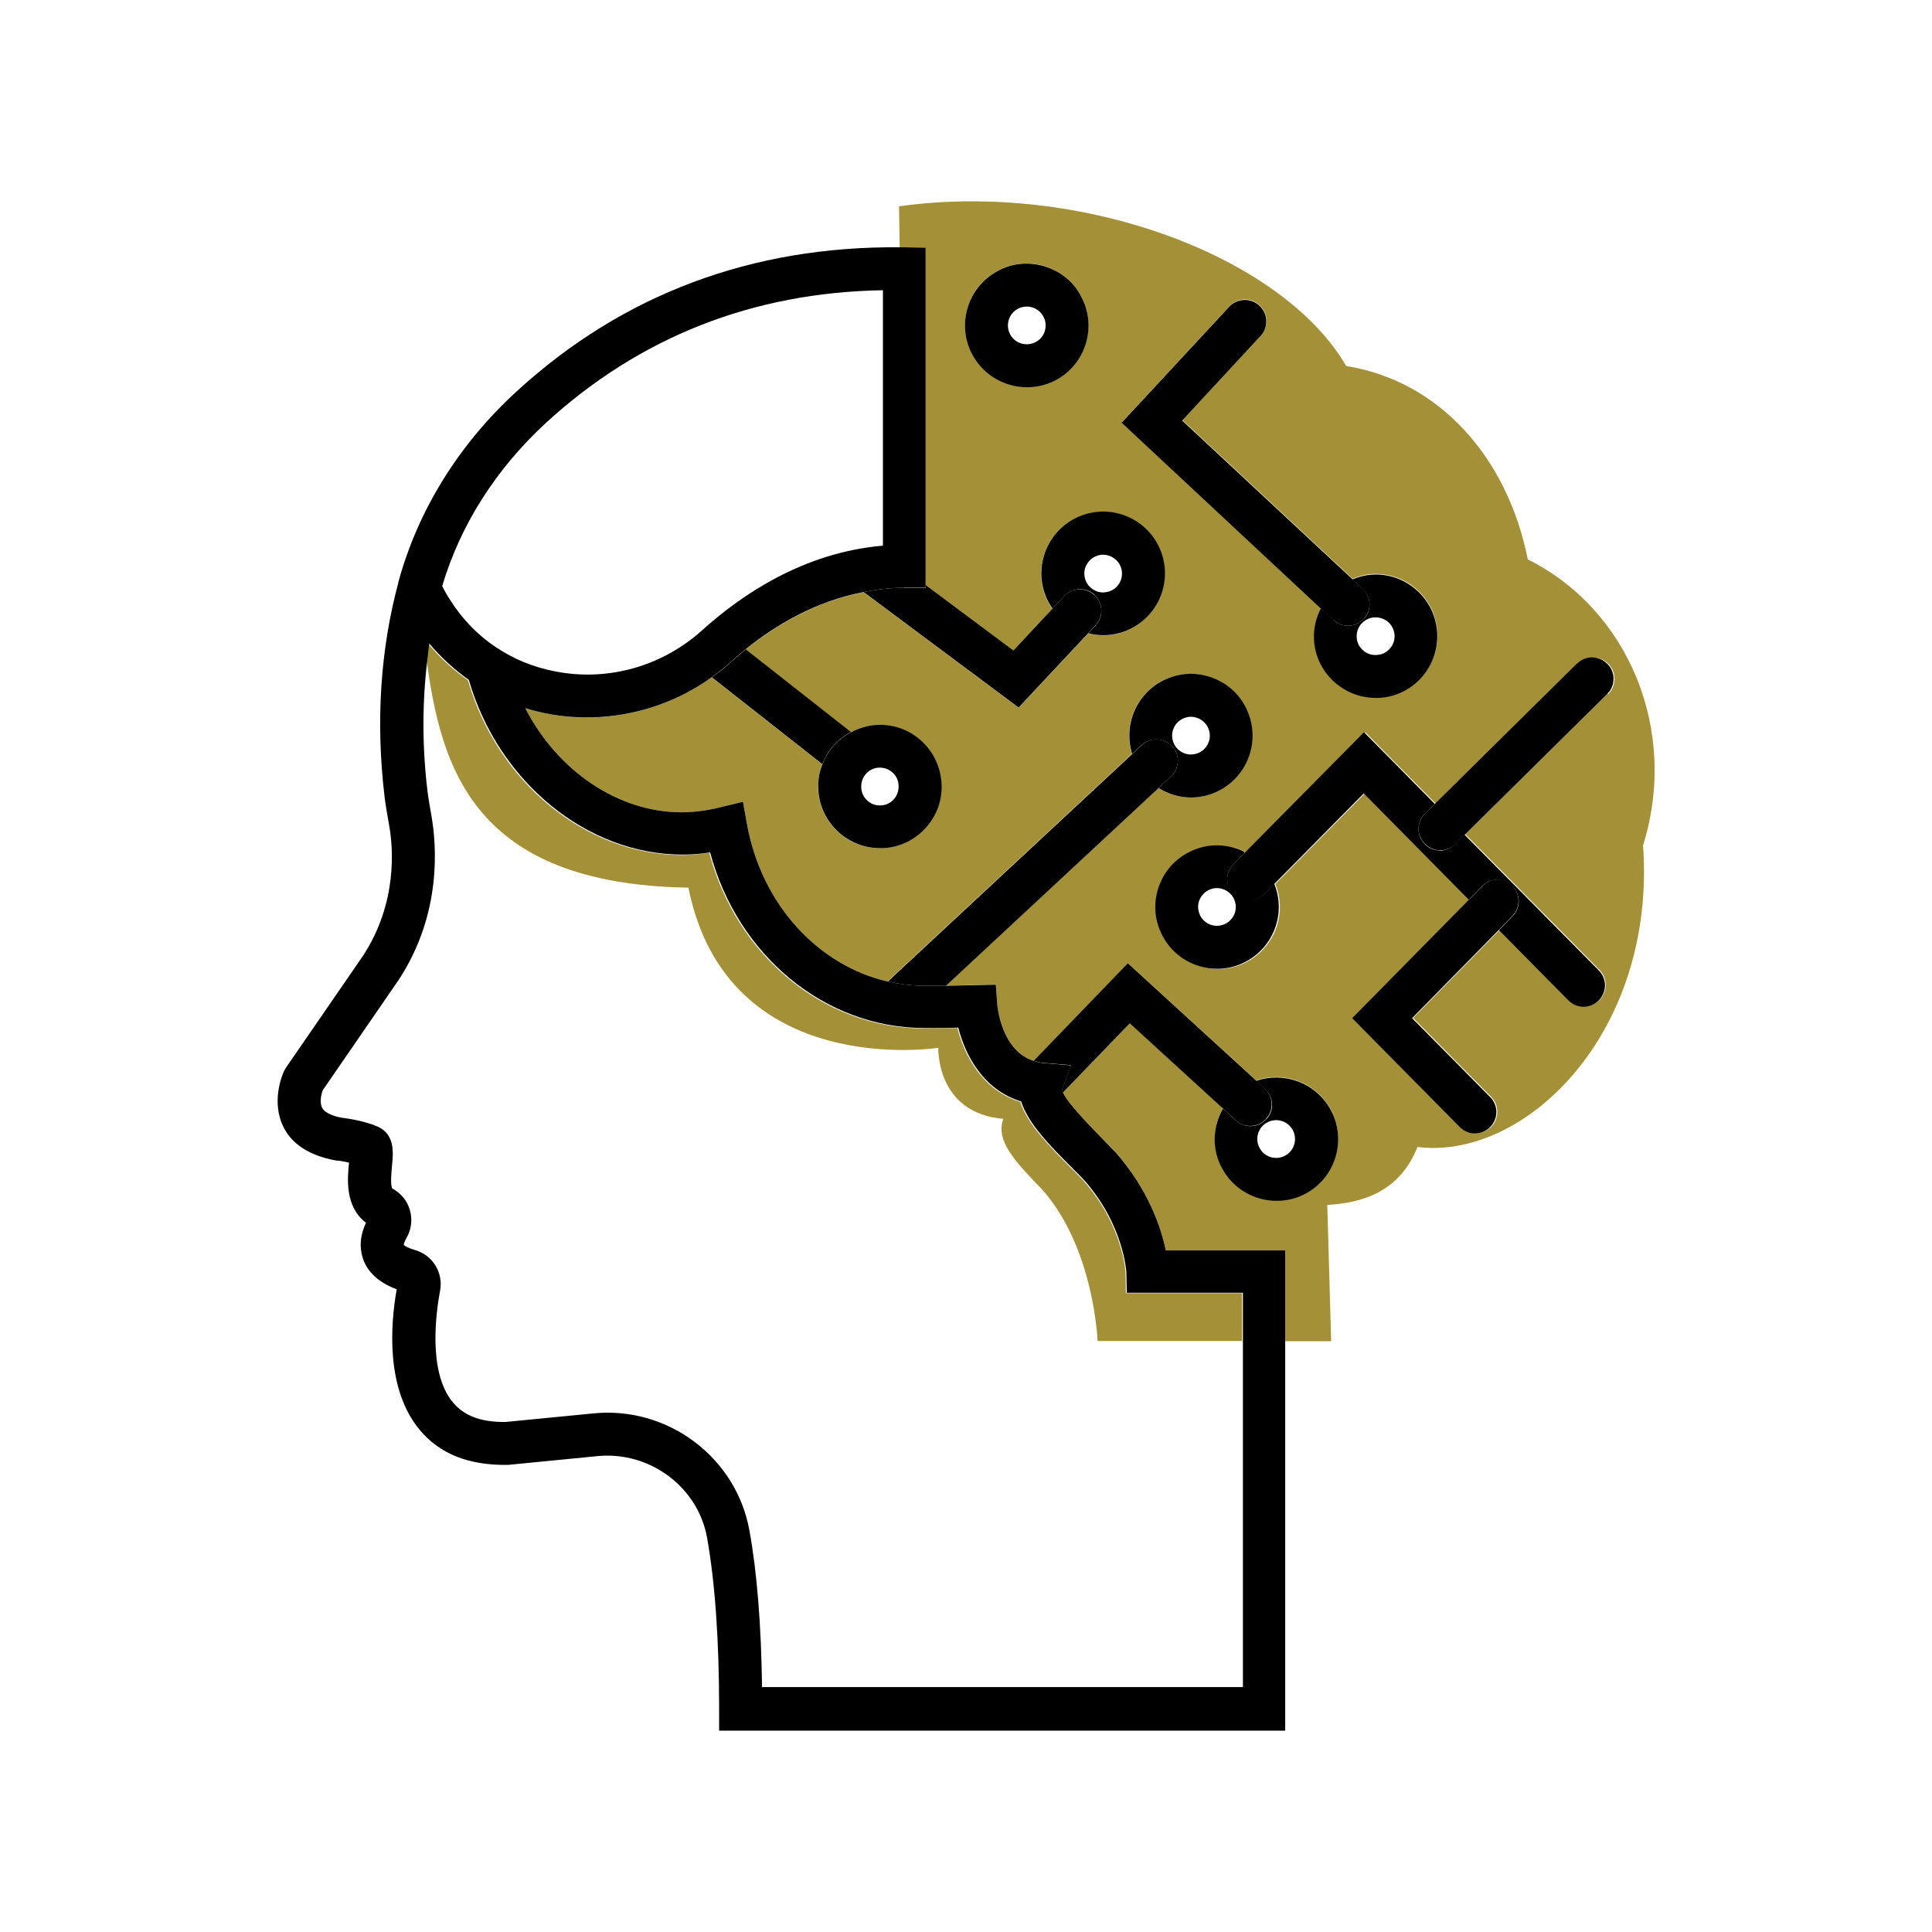 <?xml version="1.0" encoding="UTF-8"?><svg id="Layer_1" xmlns="http://www.w3.org/2000/svg" viewBox="0 0 90 90"><defs><style>.cls-1{fill:none;}.cls-2{fill:#a49137;}</style></defs><path class="cls-1" d="m56.69,41.38c-.11,0-.21.02-.31.06-.22.08-.39.25-.49.46s-.1.45-.02.67c.17.45.68.68,1.13.51.22-.08.39-.25.49-.46s.1-.45.02-.67c-.08-.22-.25-.39-.46-.49-.11-.05-.24-.08-.36-.08Z"/><path class="cls-1" d="m40.11,36.68c.01.23.12.45.29.61.17.16.4.23.63.22.23-.01.45-.12.6-.29.16-.18.23-.4.22-.64-.01-.23-.12-.45-.29-.61-.16-.14-.37-.22-.58-.22-.02,0-.03,0-.05,0-.23.01-.45.12-.61.29-.16.18-.23.4-.22.64Z"/><path class="cls-1" d="m23.15,30.19c.06.03.11.06.16.1.89.55,1.89.91,2.98,1.06,2.32.32,4.67-.41,6.42-2,1.84-1.67,4.75-3.62,8.41-3.93v-11.9c-6.06.11-11.34,2.19-15.71,6.19-2.33,2.13-3.99,4.75-4.83,7.6.08.16.21.39.37.65.58.91,1.33,1.67,2.19,2.24Z"/><path class="cls-1" d="m64.14,30.5c.23-.01.45-.12.61-.29.32-.36.29-.92-.07-1.24-.16-.14-.37-.22-.58-.22-.02,0-.04,0-.05,0-.23.01-.45.12-.61.29-.16.18-.23.4-.22.64.01.23.12.45.29.6.18.16.41.24.64.22Z"/><path class="cls-1" d="m51.69,27.54c.45-.17.68-.68.51-1.13-.08-.22-.25-.39-.46-.49-.11-.05-.24-.08-.36-.08-.11,0-.21.02-.31.06-.22.08-.39.25-.49.46-.1.21-.1.45-.02.67.08.22.25.39.46.49.21.1.45.1.67.02Z"/><path class="cls-1" d="m59.23,53.9c.23.06.46.03.67-.09.42-.24.56-.78.32-1.2-.16-.28-.46-.44-.76-.44-.15,0-.3.04-.44.12-.2.12-.35.31-.41.53s-.03.46.09.67c.12.2.31.35.53.41Z"/><path class="cls-1" d="m51.14,62.48s-.15-4.28-2.55-7.02c-1.21-1.27-2.24-2.28-1.84-3.33-3.16-.28-3.03-3.31-3.03-3.31,0,0-9.83,1.56-11.64-7.46-10.02-.17-11.5-5.61-12.18-10.62-.24,1.97-.26,4.01,0,6.11.05.4.12.79.19,1.19.23,1.32.52,4.53-1.53,7.64l-3.53,5.13c-.07.2-.15.59-.03.83.15.28.64.41.92.46-.01,0,.92.09,1.66.41.83.35.73,1.24.67,1.83-.03.25-.1.92.02,1.06.41.22.7.58.82,1.02.12.44.06.89-.17,1.29-.11.19-.12.29-.12.31,0,0,.11.11.52.24.83.25,1.34,1.06,1.17,1.9-.17.85-.61,3.75.6,5.2.53.63,1.33.93,2.46.91l4.1-.4c3.46-.34,6.65,2.06,7.25,5.45.35,1.97.55,4.44.59,7.33h22.38v-16.14h-6.73Z"/><path class="cls-1" d="m47.83,14.28c-.15,0-.3.04-.44.12-.42.24-.56.78-.32,1.2.24.42.78.56,1.2.32.2-.12.35-.31.41-.53s.03-.46-.09-.67c-.16-.28-.46-.44-.76-.44Z"/><path class="cls-1" d="m55.79,35.09c.22-.08.39-.25.49-.46.1-.21.1-.45.02-.67-.08-.22-.25-.39-.46-.49-.11-.05-.24-.08-.36-.08-.11,0-.21.02-.31.06-.45.17-.68.68-.51,1.13.08.22.25.39.46.49.21.1.45.1.67.02Z"/><path class="cls-2" d="m32.07,41.35c1.8,9.02,11.64,7.46,11.64,7.46,0,0-.12,3.04,3.03,3.31-.4,1.05.64,2.07,1.84,3.33,2.4,2.74,2.55,7.02,2.55,7.02h6.73v-2.23h-5.41l-.02-.97s-.1-2.16-1.95-4.26c-.14-.15-.33-.34-.54-.55-1.03-1.04-2.09-2.1-2.41-3.13-1.75-.53-2.6-2.14-2.93-3.44-.46,0-1.04.02-1.56.02-4.66,0-8.72-3.38-10-8.18-.44.06-.87.1-1.29.1-4.46,0-8.59-3.4-9.95-8.14-.68-.48-1.3-1.04-1.84-1.69-.04.24-.06.48-.09.73.68,5,2.15,10.45,12.18,10.62Z"/><path class="cls-2" d="m71.17,26.06c-.93-4.7-4.08-8.31-8.46-9.01-2.95-5.09-12.29-8.63-20.83-7.44l.03,1.92c.08,0,.15,0,.23,0l.98.02v15.7l4.09,3.05,1.81-1.94c-.13-.19-.25-.39-.33-.61-.57-1.48.18-3.15,1.66-3.72,1.48-.57,3.15.18,3.72,1.66h0c.57,1.48-.18,3.15-1.66,3.72-.33.13-.68.19-1.03.19-.23,0-.46-.04-.69-.09l-3.24,3.46-7.22-5.38c-2.23.43-4.11,1.55-5.5,2.67l4.9,3.85c.36-.19.76-.32,1.18-.34.77-.04,1.51.21,2.08.72.57.51.92,1.21.96,1.98s-.21,1.51-.72,2.08c-.51.57-1.21.92-1.98.96-.06,0-.12,0-.17,0-.71,0-1.38-.25-1.91-.73-.58-.51-.92-1.22-.96-1.98-.02-.42.05-.82.19-1.2l-5.15-4.05c-2.07,1.48-4.61,2.13-7.14,1.78-.53-.07-1.04-.19-1.54-.34,1.5,2.9,4.31,4.85,7.29,4.85.58,0,1.17-.08,1.82-.24l1.03-.25.19,1.05c.67,3.72,3.29,6.56,6.54,7.32l11.39-10.6c-.45-1.44.29-3,1.71-3.54.72-.27,1.5-.25,2.2.06.7.31,1.24.88,1.51,1.6.57,1.48-.18,3.15-1.66,3.72-.34.13-.68.19-1.02.19-.54,0-1.06-.16-1.51-.44l-9.89,9.2c.74,0,1.36-.03,1.36-.03l.96-.02.07.96c0,.09.2,2.13,1.71,2.59l4.38-4.54,5.97,5.46c1.28-.44,2.73.07,3.43,1.28h0c.79,1.37.32,3.14-1.05,3.93-.45.26-.95.38-1.43.38-1,0-1.97-.52-2.5-1.44-.53-.92-.48-2,0-2.86l-4.33-3.96-3.12,3.23c.26.56,1.36,1.67,1.86,2.17.21.22.42.42.59.61,1.54,1.75,2.12,3.53,2.34,4.58h5.56v4.23h2.14l-.18-6.35c1.6-.09,3.37-.59,4.2-2.7,5.01.63,11.13-5.3,10.51-14.05,1.68-5.38-.7-11-5.37-13.32Zm-21.9-8.41c-.45.26-.95.38-1.43.38-1,0-1.97-.52-2.5-1.44-.79-1.38-.32-3.14,1.05-3.93.67-.38,1.44-.49,2.18-.29.74.2,1.36.68,1.75,1.34h0c.79,1.38.32,3.14-1.05,3.93Zm2.99,2.02l5.01-5.4c.38-.41,1.01-.43,1.41-.05.4.38.43,1.01.05,1.41l-3.65,3.94,7.93,7.39c.29-.12.59-.2.91-.22.77-.04,1.51.21,2.08.72,1.19,1.05,1.29,2.88.24,4.06-.51.58-1.22.92-1.98.96-.06,0-.12,0-.17,0-.71,0-1.38-.25-1.91-.73-.57-.51-.92-1.21-.96-1.98-.03-.52.09-1.02.32-1.47l-9.27-8.65Zm22.61,12.66l-6.61,6.53,6.25,6.32c.39.39.38,1.03,0,1.41-.2.19-.45.29-.7.29s-.52-.1-.71-.3l-3.23-3.27-4.04,4.11,3.63,3.67c.39.39.38,1.03,0,1.41-.2.19-.45.29-.7.29s-.52-.1-.71-.3l-5.01-5.07,5.45-5.53-4.89-4.95-4.19,4.24s.02.03.02.05c.57,1.48-.18,3.15-1.66,3.72-.34.13-.68.19-1.02.19-1.16,0-2.25-.71-2.69-1.85-.27-.72-.25-1.5.06-2.2.31-.7.88-1.24,1.6-1.51s1.5-.25,2.2.06c.05.02.09.05.13.08l5.55-5.61,3.3,3.34,6.61-6.53c.39-.39,1.03-.38,1.41,0,.39.39.38,1.03,0,1.41Z"/><path d="m33.16,31.55l5.15,4.05c.12-.32.3-.62.53-.88.23-.26.5-.46.8-.62l-4.9-3.85c-.24.2-.48.4-.69.59-.28.26-.58.49-.89.71Z"/><path d="m50.32,13.72c-.38-.67-1.01-1.14-1.75-1.34-.74-.2-1.52-.1-2.18.29-1.37.79-1.85,2.56-1.05,3.93.53.92,1.5,1.44,2.5,1.44.49,0,.98-.12,1.43-.38,1.37-.79,1.85-2.56,1.05-3.93h0Zm-1.64,1.67c-.06.23-.21.42-.41.53-.42.24-.96.1-1.2-.32-.24-.42-.1-.96.32-1.2.14-.08.29-.12.44-.12.3,0,.6.16.76.44.12.2.15.44.09.67Z"/><path d="m38.31,35.6c-.15.38-.22.78-.19,1.2.04.77.39,1.47.96,1.98.53.47,1.2.73,1.91.73.06,0,.12,0,.17,0,.77-.04,1.47-.39,1.98-.96.51-.57.77-1.31.72-2.08s-.39-1.47-.96-1.98c-.57-.51-1.31-.77-2.08-.72-.42.02-.82.15-1.18.34-.3.16-.57.36-.8.62-.23.26-.41.56-.53.88Zm2.68.16c.22,0,.42.08.58.22.18.16.28.37.29.61.01.23-.06.46-.22.64-.16.18-.37.28-.6.29-.23.01-.46-.06-.63-.22-.18-.16-.28-.37-.29-.61s.06-.46.22-.64c.16-.18.37-.28.61-.29.02,0,.04,0,.05,0Z"/><path d="m50.99,27.72c.4.38.42,1.01.05,1.41l-.34.37c.23.06.46.09.69.09.35,0,.69-.06,1.03-.19,1.48-.57,2.23-2.23,1.66-3.72h0c-.57-1.48-2.23-2.23-3.72-1.66-1.48.57-2.23,2.23-1.66,3.72.08.22.2.42.33.61l.55-.59c.38-.4,1.01-.42,1.41-.05Zm.04-.2c-.21-.1-.38-.27-.46-.49-.08-.22-.08-.46.02-.67.1-.21.27-.38.49-.46.1-.04.21-.06.31-.06.12,0,.24.03.36.08.21.1.38.27.46.49.17.45-.05.96-.51,1.13-.22.08-.46.08-.67-.02Z"/><path d="m54.6,34.76c.38.4.35,1.04-.05,1.41l-.58.54c.45.28.97.44,1.51.44.34,0,.69-.06,1.02-.19,1.48-.57,2.23-2.23,1.66-3.72-.27-.72-.81-1.29-1.51-1.6-.7-.31-1.48-.34-2.2-.06-1.42.54-2.16,2.1-1.71,3.54l.44-.41c.41-.37,1.04-.35,1.41.05Zm.06-.18c-.17-.45.05-.96.51-1.13.1-.04.21-.06.31-.06.12,0,.24.03.36.08.21.1.38.27.46.49.08.22.08.46-.02.67-.1.21-.27.38-.49.46-.22.08-.46.08-.67-.02-.21-.1-.38-.27-.46-.49Z"/><path d="m63.53,28.83c-.2.21-.46.32-.73.32-.24,0-.49-.09-.68-.27l-.59-.55c-.23.45-.35.95-.32,1.47.04.77.39,1.47.96,1.98.53.47,1.2.73,1.91.73.06,0,.11,0,.17,0,.77-.04,1.47-.39,1.98-.96,1.05-1.19.95-3.01-.24-4.06-.57-.51-1.31-.77-2.08-.72-.32.02-.62.1-.91.22l.48.44c.4.38.43,1.01.05,1.41Zm-.1.22c.16-.18.37-.28.61-.29.02,0,.04,0,.05,0,.21,0,.42.08.58.22.36.32.4.88.07,1.24-.16.18-.37.28-.61.29-.23.02-.46-.06-.64-.22-.18-.16-.28-.37-.29-.6-.01-.23.06-.46.22-.64Z"/><path d="m58.99,52.13c-.2.22-.47.33-.74.33-.24,0-.48-.09-.67-.26l-.61-.56c-.49.86-.54,1.95,0,2.86.53.92,1.5,1.44,2.5,1.44.49,0,.98-.12,1.43-.38,1.37-.79,1.85-2.56,1.05-3.93h0c-.7-1.21-2.15-1.72-3.43-1.28l.41.38c.41.37.44,1.01.06,1.41Zm-.39.7c.06-.23.21-.42.41-.53.14-.08.29-.12.44-.12.3,0,.6.16.76.44.24.42.1.96-.32,1.2-.2.12-.44.15-.67.09-.23-.06-.42-.21-.53-.41-.12-.2-.15-.44-.09-.67Z"/><path d="m42.12,27.38c-.66,0-1.28.08-1.89.2l7.22,5.38,3.24-3.46.34-.37c.38-.4.36-1.04-.05-1.41s-1.04-.36-1.41.05l-.55.59-1.81,1.94-4.09-3.05v.14h-1Z"/><path d="m62.12,28.88c.19.18.44.27.68.27.27,0,.53-.11.73-.32.38-.4.35-1.04-.05-1.41l-.48-.44-7.93-7.39,3.65-3.94c.38-.4.35-1.04-.05-1.41-.4-.38-1.04-.35-1.41.05l-5.01,5.4,9.27,8.65.59.55Z"/><path d="m44.08,45.91l9.89-9.2.58-.54c.4-.38.43-1.01.05-1.41-.38-.4-1.01-.43-1.41-.05l-.44.41-11.39,10.6c.56.13,1.13.2,1.71.2.33,0,.68,0,1.02,0Z"/><path d="m57.47,41.66c-.39-.39-.4-1.02,0-1.41l.53-.54s-.09-.06-.13-.08c-.7-.31-1.48-.34-2.2-.06s-1.29.81-1.6,1.51c-.31.7-.34,1.48-.06,2.2.44,1.15,1.53,1.85,2.69,1.85.34,0,.69-.06,1.02-.19,1.48-.57,2.23-2.23,1.66-3.72,0-.02-.02-.03-.02-.05l-.47.47c-.39.39-1.02.4-1.41,0Zm.04.28c.08.22.08.46-.02.67s-.27.38-.49.46c-.45.17-.96-.05-1.13-.51-.08-.22-.08-.46.02-.67s.27-.38.49-.46c.1-.04.21-.06.31-.06.12,0,.24.03.36.08.21.1.38.27.46.49Z"/><path d="m67.08,39.62c-.26,0-.52-.1-.71-.3-.39-.39-.38-1.03,0-1.41l.47-.46-3.3-3.34-5.55,5.61-.53.54c-.39.39-.39,1.03,0,1.41.39.39,1.03.38,1.41,0l.47-.47,4.19-4.24,4.89,4.95.62-.63c.39-.39,1.02-.4,1.41-.01.39.39.4,1.02.01,1.41l-.63.65,3.23,3.27c.2.2.45.3.71.3s.51-.1.7-.29c.39-.39.4-1.02,0-1.41l-6.25-6.32-.47.46c-.19.19-.45.29-.7.29Z"/><path d="m49.89,49.63l-.43,1.15s.03.08.05.12l3.12-3.23,4.33,3.96.61.56c.19.18.43.26.67.26.27,0,.54-.11.74-.33.37-.41.34-1.04-.06-1.41l-.41-.38-5.97-5.46-4.38,4.54c.13.04.26.09.42.1l1.31.11Z"/><path d="m70.47,41.26c-.39-.39-1.03-.38-1.41.01l-.62.63-5.45,5.53,5.01,5.07c.2.2.45.3.71.3s.51-.1.7-.29c.39-.39.4-1.02,0-1.41l-3.63-3.67,4.04-4.11.63-.65c.39-.39.38-1.03-.01-1.41Z"/><path d="m54.31,58.26c-.22-1.06-.8-2.83-2.34-4.58-.18-.19-.38-.39-.59-.61-.5-.51-1.6-1.62-1.86-2.17-.02-.04-.04-.08-.05-.12l.43-1.15-1.31-.11c-.15-.01-.28-.06-.42-.1-1.51-.46-1.7-2.5-1.71-2.59l-.07-.96-.96.02s-.62.02-1.36.03c-.33,0-.68,0-1.02,0-.58,0-1.16-.08-1.71-.2-3.24-.75-5.87-3.6-6.54-7.32l-.19-1.05-1.03.25c-.65.16-1.24.24-1.82.24-2.98,0-5.79-1.94-7.29-4.85.5.15,1.01.27,1.54.34,2.53.34,5.08-.3,7.14-1.78.31-.22.61-.46.89-.71.21-.19.44-.39.69-.59,1.38-1.12,3.26-2.24,5.5-2.67.61-.12,1.23-.2,1.89-.2h1v-15.84l-.98-.02c-.08,0-.15,0-.23,0-6.89-.06-12.91,2.19-17.84,6.71-2.7,2.47-4.6,5.54-5.51,8.88,0,0,0,.02,0,.02-.84,3.12-1.06,6.47-.65,9.94.05.44.13.87.22,1.39.18,1,.41,3.59-1.23,6.08l-3.58,5.2-.08.14c-.07.14-.64,1.44-.02,2.65.28.55.92,1.26,2.43,1.53.11,0,.35.04.61.1-.08.76-.19,2.06.79,2.8-.36.77-.26,1.37-.11,1.76.24.6.76,1.05,1.54,1.34-.31,1.76-.49,4.68,1.08,6.56.93,1.11,2.28,1.65,4.11,1.62l4.18-.41c2.42-.23,4.67,1.44,5.09,3.81.37,2.08.56,4.77.56,7.98v1h26.37v-22.37h-5.56ZM25.42,19.71c4.37-4.01,9.65-6.09,15.71-6.19v11.9c-3.67.31-6.57,2.27-8.41,3.93-1.76,1.59-4.1,2.32-6.42,2-1.09-.15-2.1-.51-2.98-1.06-.05-.04-.1-.07-.16-.1-.87-.57-1.61-1.32-2.19-2.24-.17-.26-.29-.48-.37-.65.84-2.84,2.51-5.46,4.83-7.6Zm10.08,58.91c-.04-2.89-.23-5.36-.59-7.33-.61-3.39-3.79-5.79-7.25-5.45l-4.1.4c-1.13.02-1.94-.28-2.46-.91-1.21-1.44-.76-4.34-.6-5.2.16-.84-.34-1.66-1.17-1.9-.41-.12-.52-.23-.52-.24,0-.02.01-.12.12-.31.23-.39.29-.85.17-1.29-.12-.44-.41-.8-.82-1.02-.11-.15-.04-.81-.02-1.06.06-.59.15-1.47-.67-1.83-.75-.32-1.68-.41-1.66-.41-.28-.05-.77-.18-.92-.46-.13-.24-.05-.63.03-.83l3.53-5.13c2.04-3.11,1.76-6.31,1.53-7.64-.07-.4-.14-.79-.19-1.19-.25-2.1-.24-4.14,0-6.11.03-.24.05-.49.09-.73.54.64,1.16,1.21,1.84,1.69,1.37,4.74,5.5,8.14,9.95,8.14.42,0,.85-.03,1.29-.1,1.28,4.79,5.34,8.18,10,8.18.52,0,1.1,0,1.56-.02.33,1.3,1.17,2.9,2.93,3.44.32,1.03,1.37,2.09,2.41,3.13.2.2.4.4.54.55,1.84,2.1,1.94,4.24,1.95,4.26l.02.97h5.41v18.37h-22.38Z"/><path d="m73.46,30.91l-6.61,6.53-.47.46c-.39.39-.4,1.02,0,1.41.2.2.45.3.71.3s.51-.1.7-.29l.47-.46,6.61-6.53c.39-.39.4-1.02,0-1.41-.39-.39-1.02-.4-1.41,0Z"/></svg>